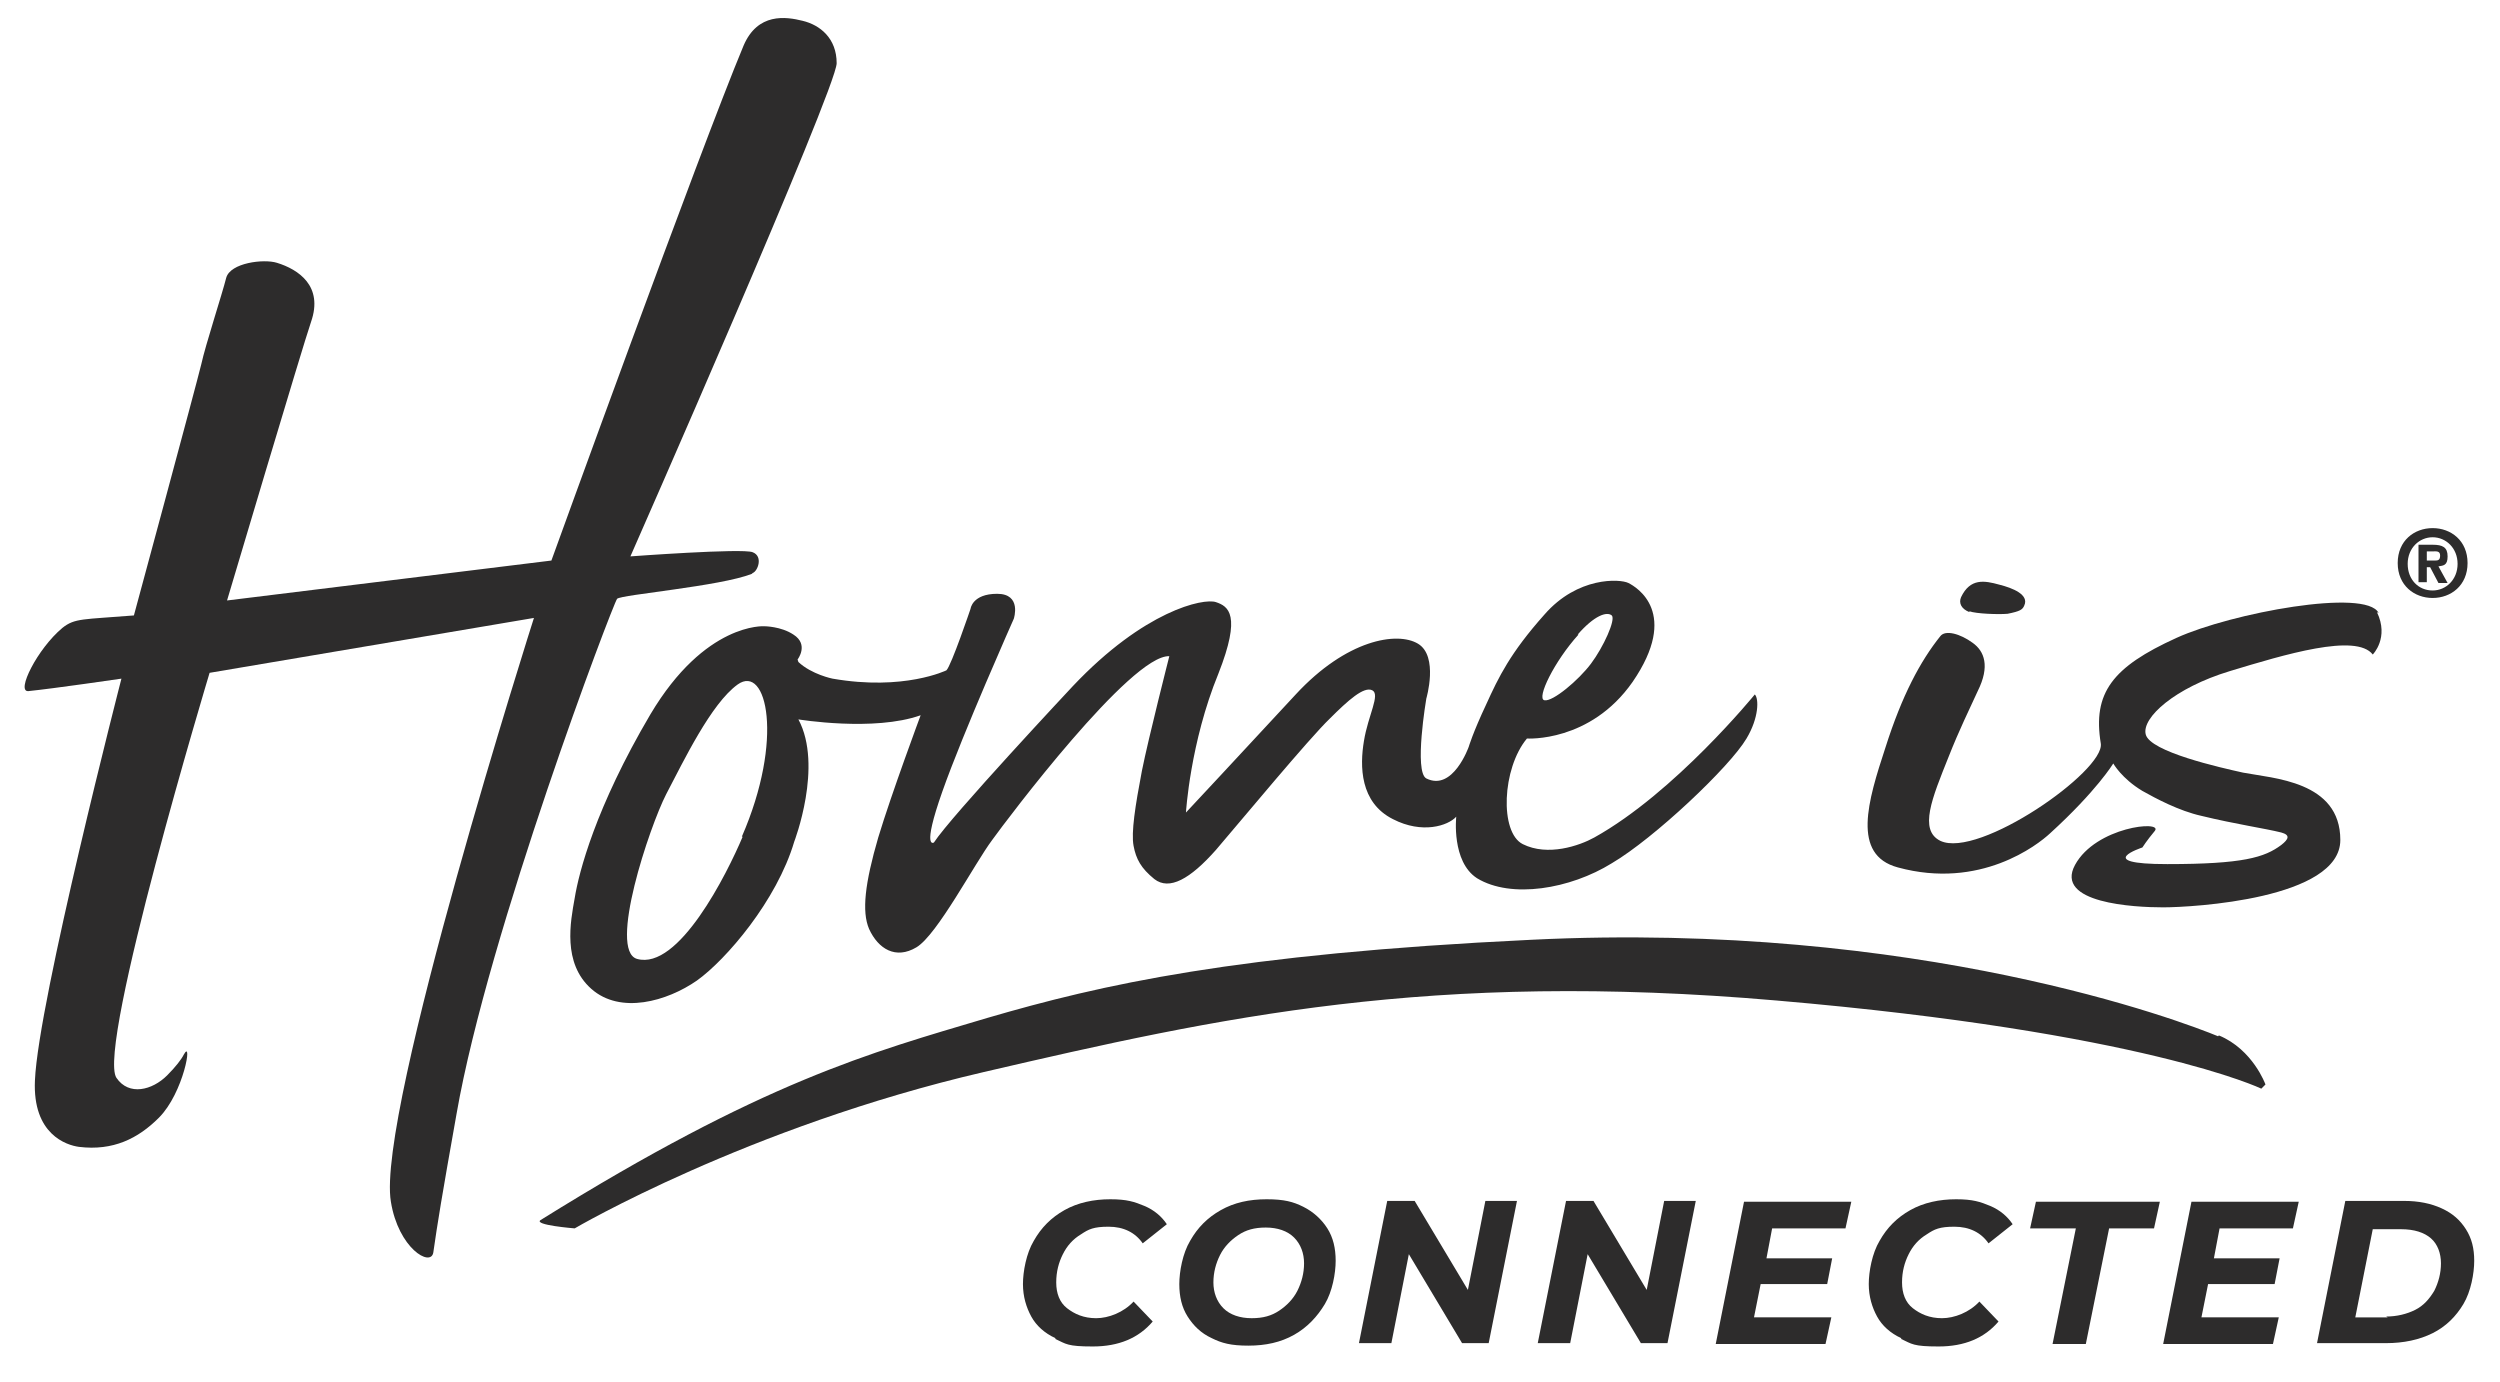 <?xml version="1.0" encoding="UTF-8"?>
<svg id="Layer_1" xmlns="http://www.w3.org/2000/svg" version="1.1" viewBox="0 0 300.6 166.2">
  <!-- Generator: Adobe Illustrator 29.3.1, SVG Export Plug-In . SVG Version: 2.1.0 Build 151)  -->
  <defs>
    <style>
      .st0 {
        fill: #2d2c2c;
      }
    </style>
  </defs>
  <g>
    <path class="st0" d="M90.5,68.9c.6-.2,1.3-2,0-2.5-1.2-.5-14.7.5-14.7.5,0,0,24.8-56.3,24.8-59.3s-2-4.6-4.1-5.1c-2-.5-5.4-1-7.1,3-5.3,12.7-23.1,61.9-23.1,61.9l-39,4.8s9.1-30.6,10.1-33.5c1.5-4.3-1.5-6.3-4.1-7.1-1.6-.5-5.6,0-6.1,1.8-.5,2-2.5,8.1-3,10.4-.6,2.5-8.1,30.2-8.1,30.2-6.1.5-7.1.3-8.6,1.5-3,2.5-5.6,7.7-4.1,7.6,3-.3,11.2-1.5,11.2-1.5,0,0-10,38.8-10.4,48.3-.3,6.5,3.8,7.8,5.3,8,4.1.5,7.1-1,9.6-3.5,3-3,4.1-9.6,3-7.6-.3.6-1,1.5-2,2.5-1.8,1.8-4.6,2.5-6.1.3-2.4-3.6,11.2-48.7,11.2-48.7l39-6.6s-19,59.6-17.2,70.2c.9,5.6,4.8,7.9,5.1,6.1.5-3.5,1-6.6,2.8-16.7,3.8-21.8,18.8-61.3,19.3-61.9.5-.5,12.4-1.5,16.2-3Z"/>
    <path class="st0" d="M95.9,79.3s1.4-1.8-.5-3c-1.5-1-3.5-1-3.5-1,0,0-7.1-.5-13.7,10.6-6.6,11.2-8.6,19-9.1,22.1-.5,2.8-1.5,7.8,2,10.9,3.5,3.1,9.1,1.5,12.7-1,3.5-2.5,9.6-9.6,11.7-16.7,0,0,3.5-9.1.5-14.7,0,0,9.1,1.5,14.7-.5,0,0-3.5,9.4-5.1,14.7-1.6,5.5-2,8.9-1.1,11,1.1,2.4,3.2,3.7,5.7,2.2,2.5-1.5,7-10.1,9.1-12.9,1.8-2.5,16.7-22.3,21.3-22.1,0,0-2.5,9.8-3.3,13.8-.8,4.2-1.3,7.4-1,9,.3,1.6.9,2.7,2.5,4,1.8,1.4,4.3,0,7.4-3.5,3-3.5,11.2-13.4,13.7-15.8,2.2-2.2,4.1-3.9,5.1-3.4,1,.5-.5,3-1,6.1-.5,3-.5,7.4,3.5,9.4,3.5,1.8,6.6.8,7.6-.3,0,0-.6,5.4,2.5,7.4,4.1,2.5,11.2,1.3,16.2-1.8,5.1-3,14.2-11.6,16.2-15,1.5-2.5,1.5-4.8,1-5.3,0,0-9.6,11.8-19.3,17.2-1.8,1-5.6,2.3-8.6.8-2.8-1.4-2.5-9.1.5-12.7,0,0,7.6.5,12.7-6.8,5.7-8.3.5-11.4-.5-11.9-1-.5-6.1-.8-10.1,3.8-4.1,4.6-5.5,7.5-7,10.8-1.6,3.4-2.1,5.1-2.1,5.1,0,0-1.9,5.4-5.1,3.8-1.5-.8,0-9.6,0-9.6,0,0,1.5-5.1-1-6.6-2.5-1.5-8.6-.5-14.7,6.1-6.1,6.6-13.2,14.2-13.2,14.2,0,0,.5-8.4,3.9-16.7,2.8-7.1,1.2-8.1-.3-8.6-1.5-.5-8.6,1-17.2,10.1,0,0-14.7,15.7-16.7,18.8,0,0-1.5,1,1-6.1,2.5-7.1,8.6-20.8,8.6-20.8,0,0,1-3-2-3s-3.2,1.8-3.2,1.8c0,0-2.3,6.8-2.9,7.4,0,0-5.1,2.5-13.7,1,0,0-2.5-.5-4.1-2ZM89.3,100.6c-1.9,4.5-7.7,16.1-12.7,14.7-3.5-1,1.5-15.9,3.5-19.8,2.1-4,5.4-10.9,8.6-13.2,3.5-2.5,5.6,6.6.5,18.3ZM189.7,76.3c2-2.3,3.5-2.8,4.1-2.3.5.5-1,3.8-2.5,5.8-1.5,2-4.6,4.6-5.6,4.4-1-.2,1.2-4.7,4.1-7.9Z"/>
    <path class="st0" d="M266.7,124.6c-4.1-1.7-36-13.9-82.6-11.6-35.6,1.7-51.7,5.4-65.4,9.4-14.1,4.2-26.9,7.6-53.7,24.3-.9.6,4.1,1,4.1,1,0,0,20.8-12.2,49.2-18.8,28.4-6.6,53.7-12.2,95.3-8.6,44.2,3.8,58.3,10.6,58.3,10.6l.5-.5s-1.5-4.2-5.6-5.9Z"/>
    <path class="st0" d="M236.8,73.5c.8.3,3.5.4,4.6.3,1.5-.3,1.8-.5,2-1,.6-1.3-1.4-2.1-3-2.5-1.8-.5-3.5-.8-4.6,1.5-.3.7,0,1.4,1,1.8Z"/>
    <path class="st0" d="M286,73.7c-1.5-3-17.7,0-24.3,3-7.7,3.5-10.1,6.6-9.1,12.7.5,3.3-14.7,13.9-19.3,11.7-2.6-1.3-1-5.1,1-10.1,1.3-3.3,2.5-5.7,3.5-7.9,1.5-3,.8-4.8-.6-5.8-1.5-1.1-3.3-1.6-3.9-.8-2.4,3-4.6,7.1-6.6,13.4-2.1,6.4-4.1,12.9,1.5,14.4,9.9,2.7,16.8-2.7,18.3-4.1,5.6-5.1,7.6-8.4,7.6-8.4,0,0,1,1.8,3.5,3.3,1.6.9,4.4,2.4,7.1,3,4.1,1,7.6,1.5,9.6,2,1.1.3.9.8,0,1.5-2,1.5-4.6,2.3-13.7,2.3s-3-2-3-2c0,0,.5-.8,1.5-2,1-1.3-7.1-.5-9.6,4.1-2.5,4.6,7.1,5.1,10.6,5.1s21.3-1,21.3-8.1-8.1-7.4-11.7-8.1c-2.7-.6-11.2-2.5-11.7-4.6-.5-2,3.5-5.6,10.1-7.6,6.6-2,15.2-4.6,17.2-2,0,0,2-2,.5-5.1Z"/>
  </g>
  <g>
    <path class="st0" d="M126.9,160.9c-1.3-.6-2.3-1.5-2.9-2.6s-1-2.4-1-3.9.4-3.7,1.3-5.2c.9-1.6,2.1-2.8,3.7-3.7s3.5-1.3,5.5-1.3,2.9.3,4.1.8c1.2.5,2.1,1.3,2.7,2.2l-2.9,2.3c-.9-1.3-2.3-2-4.1-2s-2.4.3-3.3.9c-1,.6-1.7,1.4-2.2,2.4-.5,1-.8,2.1-.8,3.4s.4,2.4,1.3,3.1,2,1.2,3.5,1.2,3.3-.7,4.5-2l2.3,2.4c-1.7,2-4.1,3-7.2,3s-3.2-.3-4.5-.9Z"/>
    <path class="st0" d="M145.7,160.9c-1.3-.6-2.2-1.5-2.9-2.6s-1-2.4-1-3.9.4-3.7,1.3-5.2c.9-1.6,2.1-2.8,3.7-3.7s3.4-1.3,5.5-1.3,3.2.3,4.4.9,2.2,1.5,2.9,2.6,1,2.4,1,3.9-.4,3.7-1.3,5.2-2.1,2.8-3.7,3.7-3.4,1.3-5.5,1.3-3.2-.3-4.4-.9ZM153.8,157.6c.9-.6,1.7-1.4,2.2-2.4.5-1,.8-2.1.8-3.3s-.4-2.3-1.2-3.1c-.8-.8-2-1.2-3.4-1.2s-2.4.3-3.3.9c-.9.6-1.7,1.4-2.2,2.4-.5,1-.8,2.1-.8,3.3s.4,2.3,1.2,3.1c.8.8,2,1.2,3.4,1.2s2.4-.3,3.3-.9Z"/>
    <path class="st0" d="M182.4,144.4l-3.4,17.1h-3.2l-6.4-10.7-2.1,10.7h-3.9l3.4-17.1h3.3l6.4,10.7,2.1-10.7h3.9Z"/>
    <path class="st0" d="M203.9,144.4l-3.4,17.1h-3.2l-6.4-10.7-2.1,10.7h-3.9l3.4-17.1h3.3l6.4,10.7,2.1-10.7h3.9Z"/>
    <path class="st0" d="M213.1,147.6l-.7,3.7h7.9l-.6,3.1h-8l-.8,4h9.3l-.7,3.2h-13.2l3.4-17.1h12.9l-.7,3.2h-9Z"/>
    <path class="st0" d="M228.6,160.9c-1.3-.6-2.3-1.5-2.9-2.6s-1-2.4-1-3.9.4-3.7,1.3-5.2c.9-1.6,2.1-2.8,3.7-3.7s3.5-1.3,5.5-1.3,2.9.3,4.1.8c1.2.5,2.1,1.3,2.7,2.2l-2.9,2.3c-.9-1.3-2.3-2-4.1-2s-2.4.3-3.3.9c-1,.6-1.7,1.4-2.2,2.4-.5,1-.8,2.1-.8,3.4s.4,2.4,1.3,3.1,2,1.2,3.5,1.2,3.3-.7,4.5-2l2.3,2.4c-1.7,2-4.1,3-7.2,3s-3.2-.3-4.5-.9Z"/>
    <path class="st0" d="M249.6,147.7h-5.5l.7-3.2h14.9l-.7,3.2h-5.4l-2.8,13.9h-4l2.8-13.9Z"/>
    <path class="st0" d="M266.9,147.6l-.7,3.7h7.9l-.6,3.1h-8l-.8,4h9.3l-.7,3.2h-13.2l3.4-17.1h12.9l-.7,3.2h-9Z"/>
    <path class="st0" d="M281.9,144.4h7.2c1.7,0,3.2.3,4.5.9,1.3.6,2.2,1.4,2.9,2.5.7,1.1,1,2.3,1,3.8s-.4,3.7-1.3,5.2c-.9,1.5-2.1,2.7-3.7,3.5-1.6.8-3.5,1.2-5.6,1.2h-8.3l3.4-17.1ZM286.9,158.3c1.3,0,2.5-.3,3.5-.8s1.7-1.3,2.3-2.3c.5-1,.8-2.1.8-3.3s-.4-2.3-1.2-3c-.8-.7-2-1.1-3.6-1.1h-3.4l-2.1,10.6h3.9Z"/>
  </g>
  <path class="st0" d="M292.5,71.9c-2.2,0-4.2-1.5-4.2-4.2s2-4.2,4.2-4.2,4.2,1.5,4.2,4.2-2,4.2-4.2,4.2ZM292.5,64.6c-1.6,0-3,1.3-3,3.2s1.3,3.2,3,3.2h0c1.6,0,3-1.3,3-3.2s-1.4-3.2-3-3.2ZM291.8,70h-1v-4.5h1.7c1.2,0,1.8.3,1.8,1.4s-.5,1.1-1.1,1.2l1.1,2h-1.1l-1-1.9h-.4v1.9ZM292.7,67.4c.4,0,.7,0,.7-.6s-.5-.5-.9-.5h-.7v1.1h.8Z"/>
</svg>